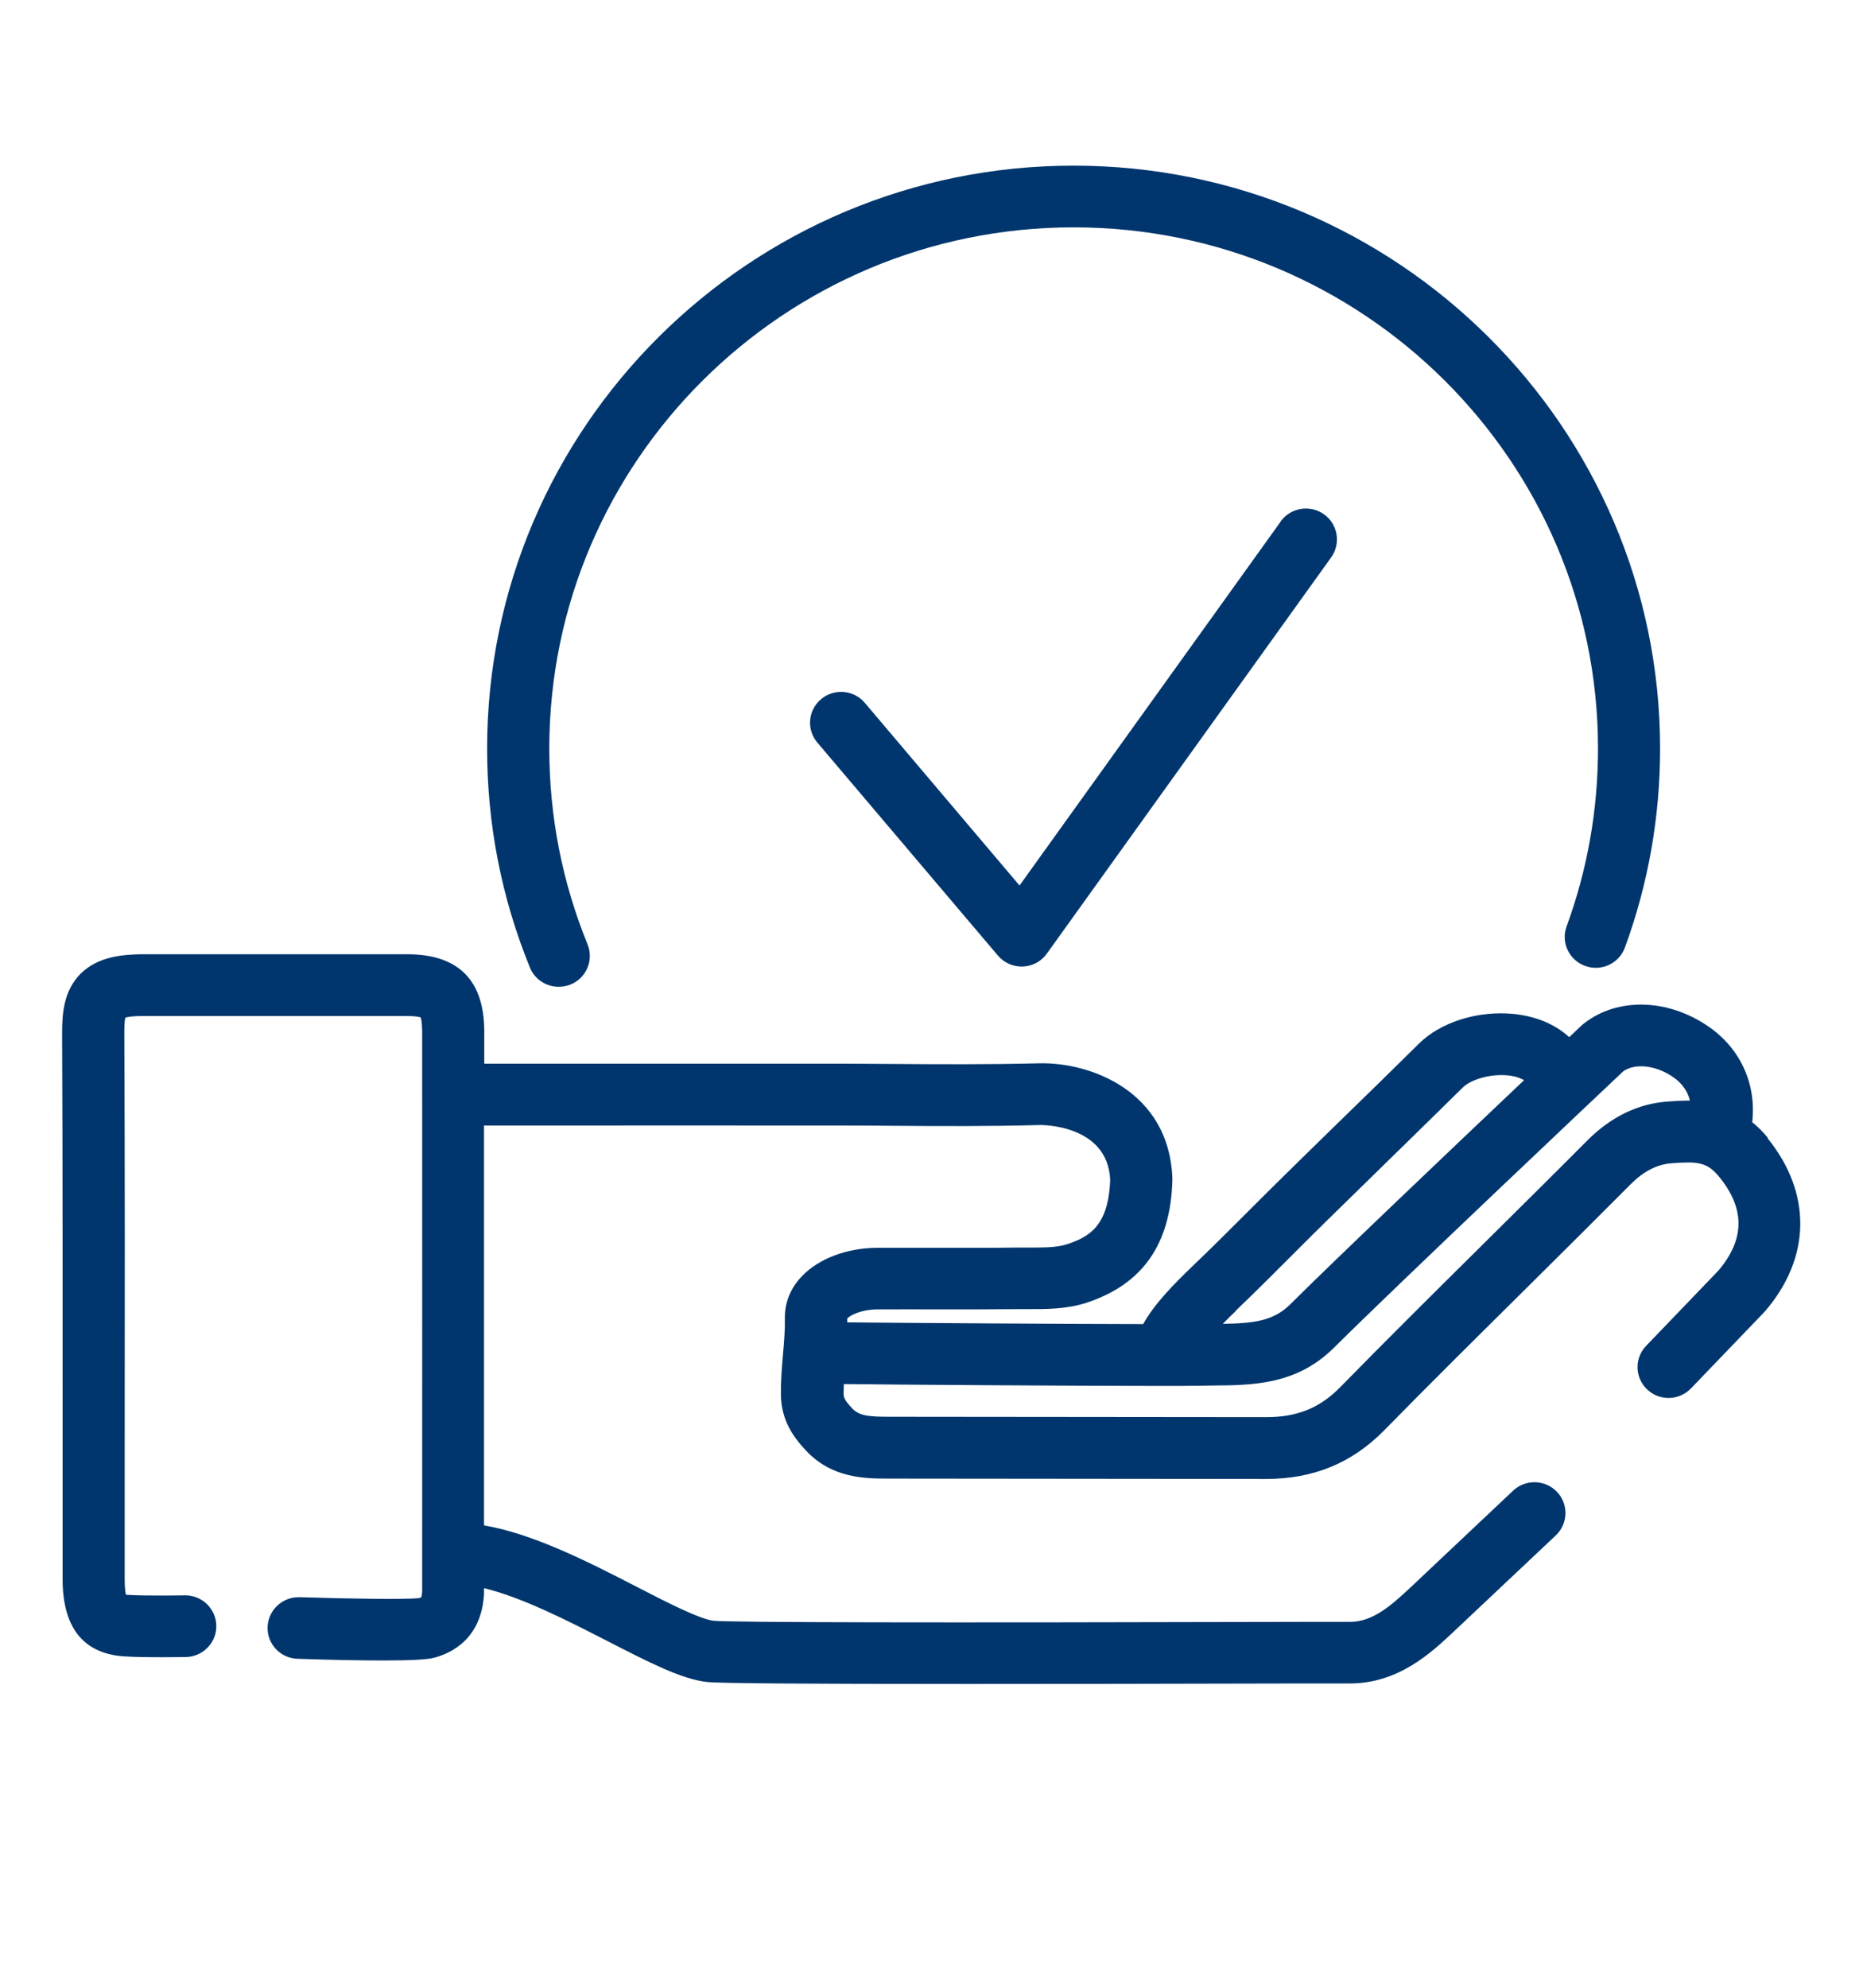 <?xml version="1.0" encoding="UTF-8"?> <svg xmlns="http://www.w3.org/2000/svg" width="45" height="48" viewBox="0 0 45 48" fill="none"><g clip-path="url(#clip0_757_7683)"><path d="M42.705 27.48C42.582 27.328 42.453 27.203 42.324 27.098C42.429 26.177 42.039 25.31 41.251 24.777C40.273 24.112 39.07 24.085 38.264 24.711C38.245 24.726 38.224 24.741 38.206 24.759C38.2 24.765 38.09 24.869 37.904 25.045C37.565 24.735 37.106 24.541 36.566 24.485C35.699 24.398 34.797 24.681 34.269 25.206C33.63 25.838 32.988 26.467 32.343 27.092C31.896 27.527 31.452 27.963 31.009 28.398C30.727 28.675 30.445 28.955 30.166 29.235C29.722 29.679 29.26 30.141 28.801 30.579C28.357 31.005 27.884 31.485 27.613 31.974C25.64 31.971 21.933 31.947 20.464 31.932C20.464 31.899 20.464 31.869 20.464 31.84C20.53 31.765 20.794 31.622 21.192 31.619C21.702 31.616 22.212 31.619 22.722 31.619C23.334 31.619 23.949 31.619 24.56 31.613C24.65 31.613 24.74 31.613 24.83 31.613C25.265 31.613 25.757 31.616 26.237 31.461C27.596 31.017 28.276 30.049 28.318 28.499C28.318 28.484 28.318 28.466 28.318 28.451C28.24 26.356 26.345 25.641 25.085 25.677C23.901 25.707 22.689 25.701 21.519 25.692C21.141 25.692 20.767 25.686 20.389 25.686C19.981 25.686 13.623 25.686 11.697 25.686C11.697 25.194 11.697 24.896 11.697 24.881C11.688 23.662 11.064 23.046 9.844 23.043C8.791 23.043 7.738 23.043 6.683 23.043C5.594 23.043 4.505 23.043 3.413 23.043C2.979 23.051 2.373 23.09 1.947 23.513C1.551 23.913 1.5 24.437 1.5 24.941C1.515 28.264 1.512 31.422 1.512 34.763V38.13C1.512 39.284 1.995 39.913 2.961 39.996C3.482 40.032 4.448 40.014 4.49 40.014C4.904 40.005 5.234 39.665 5.225 39.254C5.216 38.849 4.883 38.524 4.475 38.524C4.469 38.524 4.466 38.524 4.46 38.524C4.451 38.524 3.518 38.542 3.078 38.512C3.063 38.512 3.051 38.512 3.042 38.509C3.027 38.452 3.012 38.339 3.012 38.133V34.766C3.015 31.422 3.018 28.264 3.003 24.935C3.003 24.723 3.015 24.622 3.027 24.574C3.078 24.559 3.189 24.535 3.413 24.535C4.505 24.535 5.594 24.535 6.683 24.535C7.735 24.535 8.788 24.535 9.841 24.535C10.03 24.535 10.123 24.556 10.162 24.568C10.174 24.607 10.194 24.699 10.197 24.893C10.2 25.427 10.197 37.865 10.197 38.434C10.191 38.527 10.177 38.566 10.177 38.569C10.171 38.572 10.155 38.581 10.123 38.59C9.835 38.628 8.416 38.607 7.24 38.569C7.231 38.569 7.222 38.569 7.213 38.569C6.811 38.569 6.479 38.885 6.464 39.287C6.449 39.698 6.772 40.044 7.186 40.056C8.029 40.085 8.719 40.097 9.247 40.097C9.901 40.097 10.315 40.077 10.482 40.032C10.905 39.922 11.628 39.576 11.691 38.494C11.691 38.488 11.691 38.438 11.691 38.351C12.621 38.575 13.745 39.153 14.687 39.636C15.68 40.145 16.463 40.547 17.072 40.616C17.366 40.649 19.333 40.664 23.403 40.664C25.493 40.664 28.135 40.661 31.39 40.652C32.016 40.652 32.448 40.652 32.592 40.652C32.598 40.652 32.604 40.652 32.604 40.652C33.783 40.652 34.578 39.904 35.108 39.406L37.58 37.076C37.88 36.792 37.892 36.322 37.607 36.024C37.322 35.726 36.848 35.714 36.548 35.997L34.077 38.327C33.573 38.801 33.144 39.165 32.604 39.165C32.472 39.165 32.034 39.165 31.384 39.165C22.425 39.188 17.665 39.179 17.236 39.138C16.901 39.099 16.088 38.685 15.374 38.315C14.198 37.71 12.891 37.043 11.691 36.834C11.691 34.414 11.691 29.915 11.691 27.179C13.617 27.179 19.972 27.176 20.38 27.179C20.755 27.179 21.129 27.182 21.504 27.185C22.686 27.194 23.913 27.2 25.121 27.167C25.133 27.167 26.75 27.14 26.816 28.484C26.777 29.622 26.297 29.873 25.763 30.049C25.517 30.129 25.184 30.126 24.833 30.126C24.734 30.126 24.635 30.126 24.536 30.126C23.931 30.135 23.325 30.132 22.719 30.132C22.203 30.132 21.69 30.132 21.174 30.132C20.461 30.138 19.792 30.388 19.387 30.8C19.099 31.092 18.952 31.449 18.958 31.837C18.964 32.114 18.94 32.4 18.913 32.701C18.886 33.014 18.859 33.339 18.862 33.681C18.871 34.31 19.174 34.715 19.471 35.031C20.101 35.702 20.895 35.705 21.474 35.705L30.568 35.714H30.577C31.722 35.714 32.652 35.332 33.426 34.548C34.572 33.38 35.756 32.209 36.902 31.074C37.733 30.251 38.56 29.429 39.385 28.6C39.7 28.284 40.024 28.117 40.372 28.091C41.002 28.043 41.233 28.058 41.527 28.419C42.153 29.187 42.147 29.923 41.512 30.677C41.371 30.823 40.309 31.929 39.76 32.501C39.475 32.799 39.487 33.27 39.787 33.553C40.087 33.836 40.561 33.824 40.846 33.526C41.434 32.912 42.609 31.691 42.609 31.691C42.618 31.679 42.63 31.67 42.639 31.658C43.749 30.364 43.767 28.803 42.69 27.48H42.705ZM29.845 31.655C30.316 31.205 30.784 30.737 31.233 30.287C31.509 30.01 31.788 29.733 32.067 29.459C32.511 29.023 32.955 28.591 33.399 28.156C34.044 27.524 34.691 26.896 35.333 26.261C35.513 26.082 35.969 25.924 36.422 25.969C36.581 25.984 36.713 26.026 36.812 26.085C35.099 27.709 32.289 30.379 31.165 31.497C30.766 31.893 30.307 31.956 29.536 31.968C29.629 31.872 29.728 31.774 29.851 31.658L29.845 31.655ZM40.27 26.601C39.556 26.654 38.905 26.973 38.333 27.548C37.511 28.374 36.683 29.193 35.855 30.013C34.706 31.151 33.519 32.328 32.367 33.502C31.878 34 31.335 34.221 30.586 34.221L21.549 34.212H21.495C20.991 34.212 20.752 34.191 20.584 34.009C20.389 33.803 20.38 33.741 20.377 33.657C20.377 33.58 20.38 33.499 20.383 33.422C21.936 33.44 26.096 33.467 27.982 33.467C28.396 33.467 28.702 33.467 28.846 33.464C28.984 33.464 29.119 33.461 29.251 33.458C30.265 33.452 31.314 33.443 32.22 32.546C33.801 30.975 38.761 26.291 39.211 25.868C39.499 25.668 39.997 25.724 40.408 26.005C40.627 26.154 40.765 26.35 40.819 26.577C40.621 26.577 40.435 26.589 40.273 26.601H40.27Z" fill="#00366D"></path><path d="M13.496 23.829C13.589 23.829 13.685 23.811 13.778 23.776C14.162 23.621 14.348 23.186 14.192 22.804C13.58 21.302 13.268 19.711 13.268 18.075C13.268 11.134 18.949 5.49 25.934 5.49C32.919 5.49 38.599 11.134 38.599 18.075C38.599 19.553 38.344 20.998 37.84 22.372C37.699 22.759 37.9 23.186 38.29 23.326C38.68 23.466 39.109 23.266 39.25 22.879C39.814 21.341 40.099 19.723 40.099 18.072C40.096 10.315 33.74 4 25.931 4C18.121 4 11.766 10.315 11.766 18.075C11.766 19.905 12.114 21.684 12.8 23.364C12.917 23.654 13.199 23.829 13.496 23.829Z" fill="#00366D"></path><path d="M30.933 12.597L24.626 21.383L20.889 16.972C20.622 16.656 20.148 16.617 19.833 16.883C19.515 17.148 19.477 17.619 19.743 17.932L24.104 23.075C24.248 23.245 24.458 23.34 24.677 23.34C24.686 23.34 24.698 23.34 24.707 23.34C24.938 23.332 25.154 23.215 25.286 23.028L32.154 13.459C32.394 13.125 32.316 12.657 31.98 12.419C31.644 12.18 31.173 12.258 30.933 12.591V12.597Z" fill="#00366D"></path></g><defs><clipPath id="clip0_757_7683"><rect width="42" height="36.667" fill="white" transform="translate(1.5 4)"></rect></clipPath></defs></svg> 